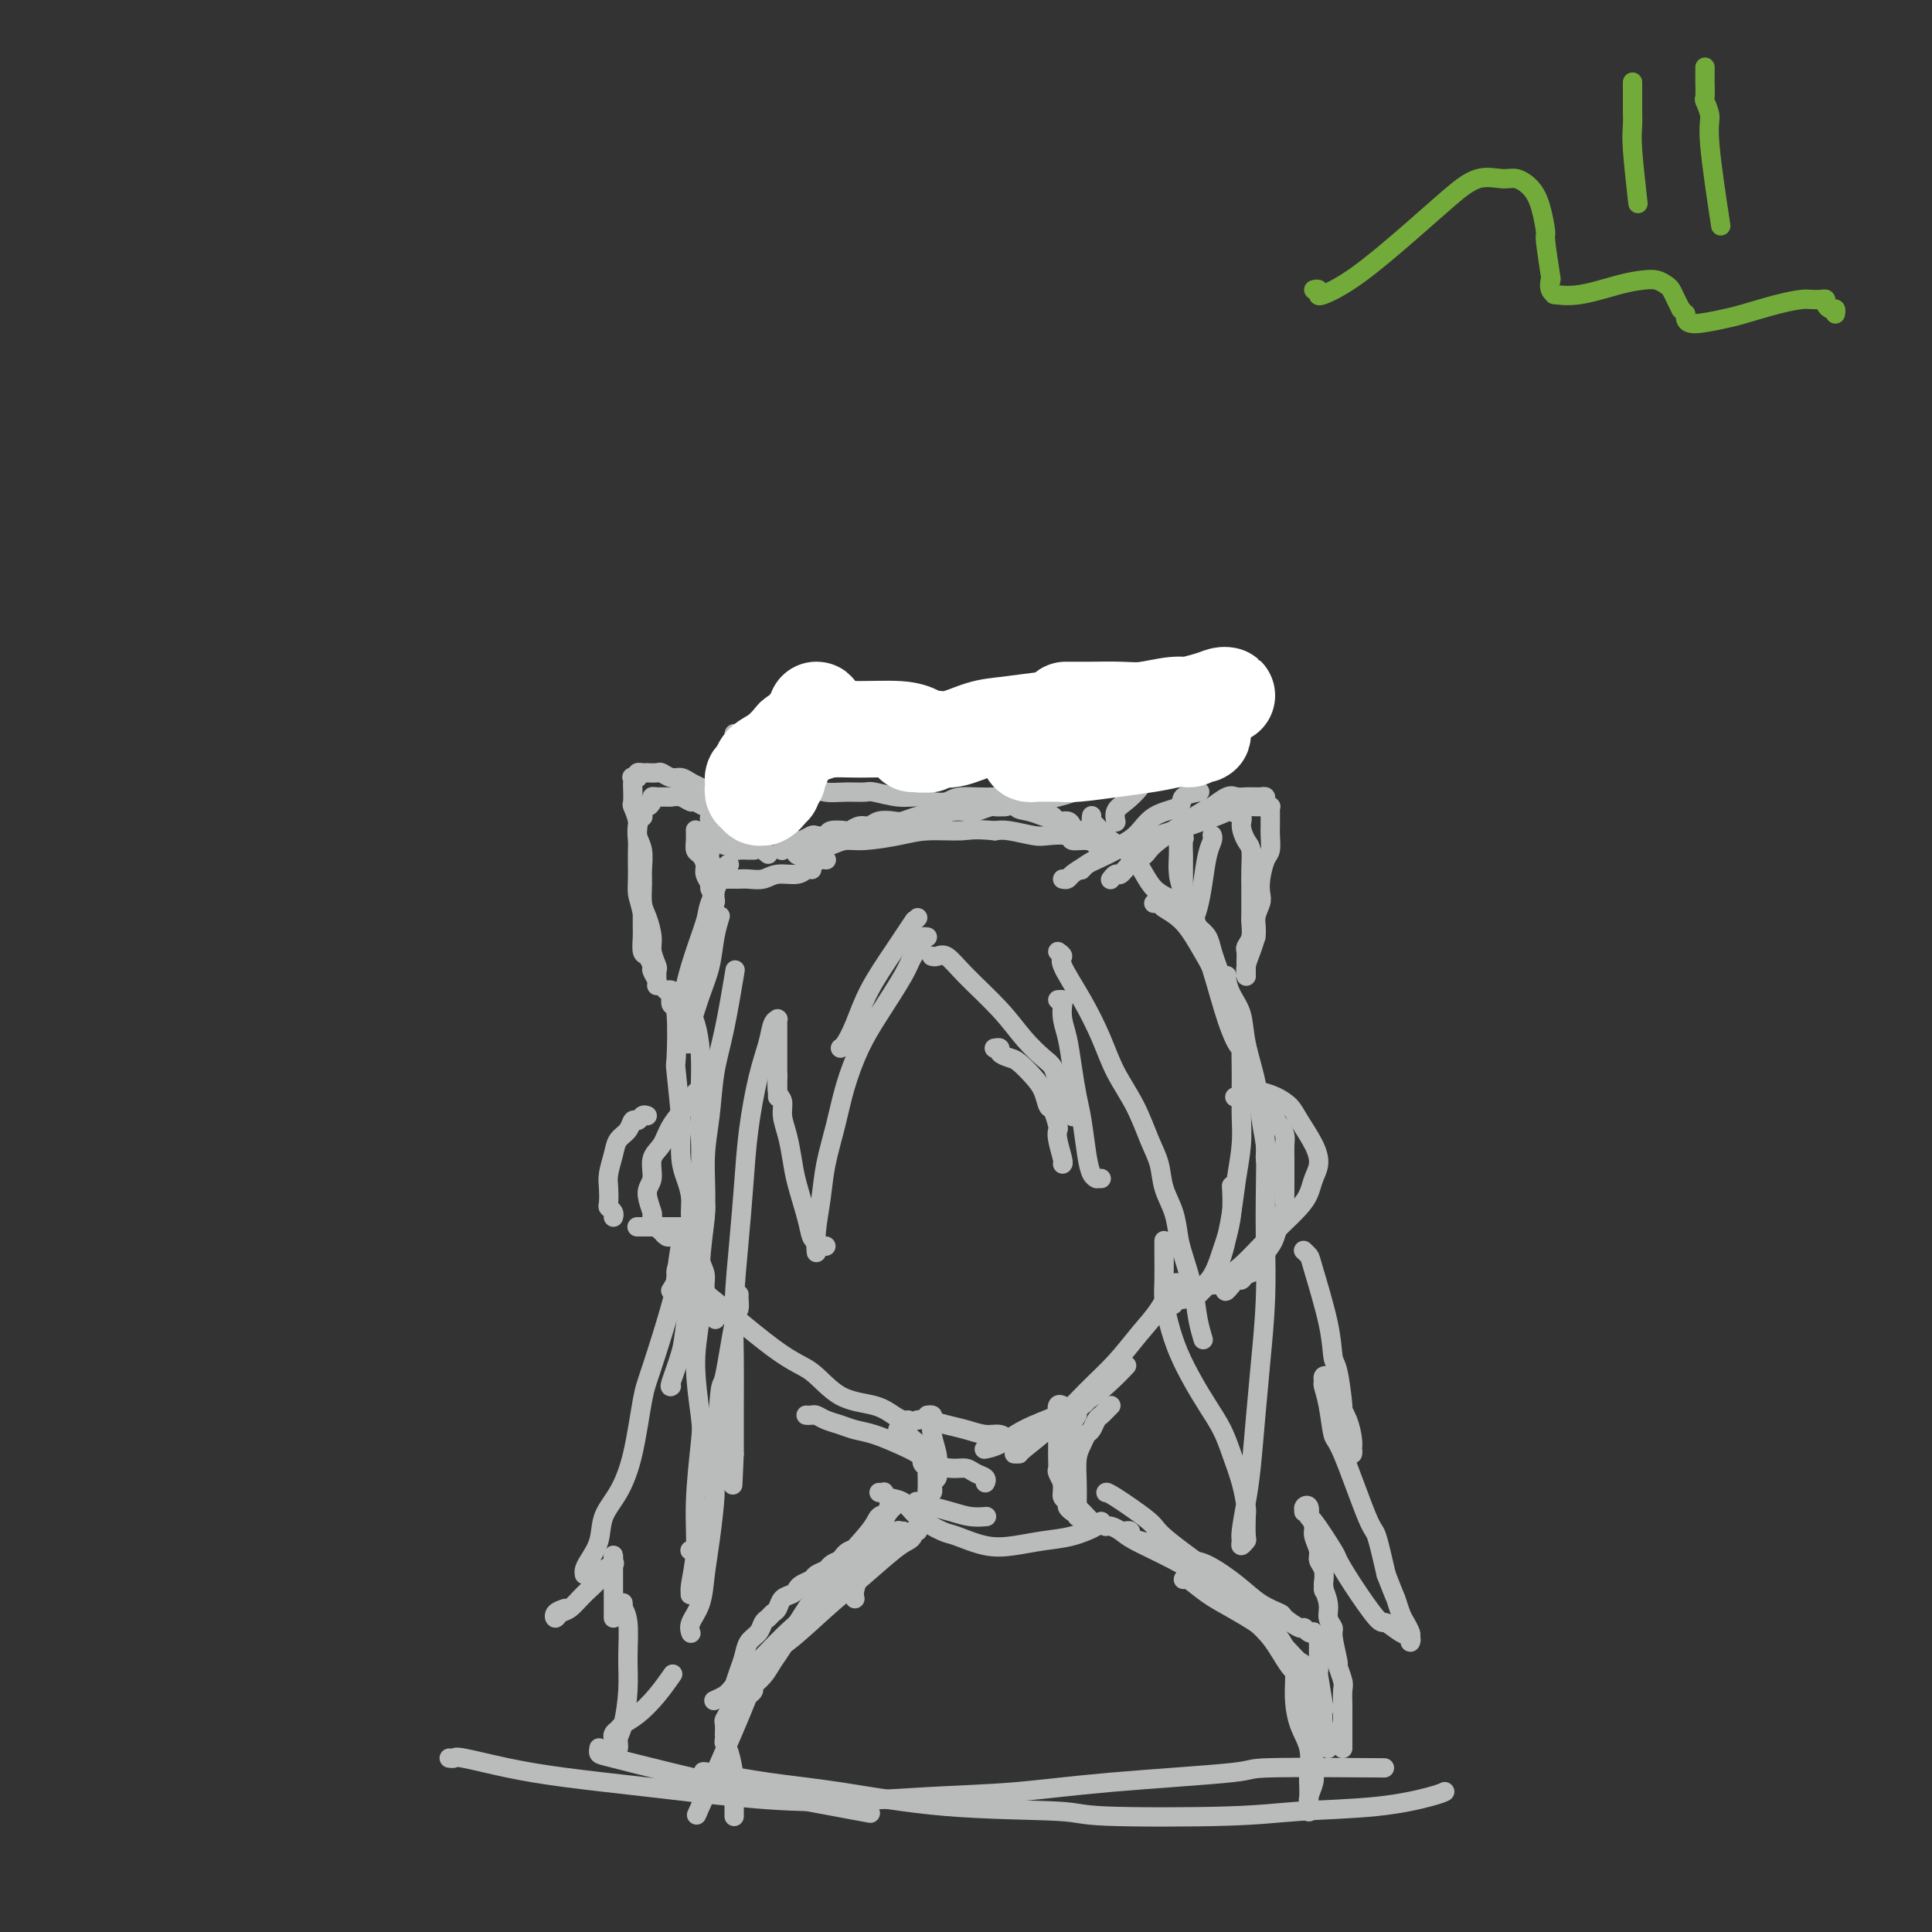 <svg viewBox='0 0 400 400' version='1.1' xmlns='http://www.w3.org/2000/svg' xmlns:xlink='http://www.w3.org/1999/xlink'><rect x="0" y="0" width="400" height="400" fill="#333333" stroke="none"/><g fill='none' stroke='#BABBBB' stroke-width='4' stroke-linecap='round' stroke-linejoin='round'><path d='M142,207c0.445,-0.171 0.890,-0.341 1,0c0.110,0.341 -0.114,1.194 0,2c0.114,0.806 0.568,1.567 1,3c0.432,1.433 0.844,3.539 1,6c0.156,2.461 0.056,5.275 0,8c-0.056,2.725 -0.068,5.359 0,8c0.068,2.641 0.215,5.290 0,8c-0.215,2.710 -0.793,5.483 -1,8c-0.207,2.517 -0.042,4.779 0,7c0.042,2.221 -0.040,4.399 0,7c0.040,2.601 0.203,5.623 0,7c-0.203,1.377 -0.772,1.108 -1,1c-0.228,-0.108 -0.114,-0.054 0,0'/><path d='M143,267c0.173,0.333 0.346,0.667 0,0c-0.346,-0.667 -1.212,-2.334 2,0c3.212,2.334 10.502,8.671 15,12c4.498,3.329 6.203,3.652 8,5c1.797,1.348 3.687,3.720 6,5c2.313,1.280 5.051,1.467 7,2c1.949,0.533 3.110,1.411 4,2c0.890,0.589 1.509,0.889 2,1c0.491,0.111 0.855,0.032 1,0c0.145,-0.032 0.073,-0.016 0,0'/><path d='M138,205c-0.111,0.013 -0.222,0.027 0,0c0.222,-0.027 0.778,-0.093 1,0c0.222,0.093 0.111,0.345 0,1c-0.111,0.655 -0.222,1.714 0,2c0.222,0.286 0.778,-0.201 1,2c0.222,2.201 0.111,7.089 0,9c-0.111,1.911 -0.223,0.846 0,3c0.223,2.154 0.782,7.528 1,10c0.218,2.472 0.096,2.044 0,3c-0.096,0.956 -0.166,3.296 0,5c0.166,1.704 0.569,2.771 1,4c0.431,1.229 0.890,2.622 1,4c0.110,1.378 -0.129,2.743 0,4c0.129,1.257 0.627,2.406 1,4c0.373,1.594 0.621,3.634 1,5c0.379,1.366 0.890,2.058 1,3c0.110,0.942 -0.181,2.133 0,3c0.181,0.867 0.833,1.409 1,2c0.167,0.591 -0.151,1.231 0,2c0.151,0.769 0.771,1.669 1,2c0.229,0.331 0.065,0.095 0,0c-0.065,-0.095 -0.033,-0.047 0,0'/><path d='M167,293c-0.094,-0.006 -0.188,-0.013 0,0c0.188,0.013 0.657,0.045 1,0c0.343,-0.045 0.558,-0.168 1,0c0.442,0.168 1.111,0.625 2,1c0.889,0.375 1.999,0.667 3,1c1.001,0.333 1.894,0.709 3,1c1.106,0.291 2.424,0.499 4,1c1.576,0.501 3.409,1.296 5,2c1.591,0.704 2.940,1.316 4,2c1.060,0.684 1.833,1.440 3,2c1.167,0.560 2.729,0.924 4,1c1.271,0.076 2.249,-0.137 3,0c0.751,0.137 1.273,0.624 2,1c0.727,0.376 1.657,0.640 2,1c0.343,0.360 0.098,0.817 0,1c-0.098,0.183 -0.049,0.091 0,0'/><path d='M190,294c0.035,-0.007 0.070,-0.013 0,0c-0.070,0.013 -0.245,0.046 0,0c0.245,-0.046 0.909,-0.171 2,0c1.091,0.171 2.610,0.638 4,1c1.390,0.362 2.652,0.619 4,1c1.348,0.381 2.782,0.887 4,1c1.218,0.113 2.222,-0.166 3,0c0.778,0.166 1.332,0.776 2,1c0.668,0.224 1.449,0.060 2,0c0.551,-0.060 0.872,-0.017 1,0c0.128,0.017 0.064,0.009 0,0'/><path d='M204,300c0.063,-0.011 0.126,-0.022 0,0c-0.126,0.022 -0.440,0.079 0,0c0.440,-0.079 1.632,-0.292 3,-1c1.368,-0.708 2.910,-1.910 5,-3c2.090,-1.090 4.729,-2.068 7,-3c2.271,-0.932 4.176,-1.817 6,-3c1.824,-1.183 3.568,-2.665 5,-4c1.432,-1.335 2.552,-2.524 3,-3c0.448,-0.476 0.224,-0.238 0,0'/><path d='M210,301c0.445,0.008 0.890,0.017 1,0c0.110,-0.017 -0.117,-0.058 1,-1c1.117,-0.942 3.576,-2.784 6,-5c2.424,-2.216 4.814,-4.805 7,-7c2.186,-2.195 4.169,-3.996 6,-6c1.831,-2.004 3.510,-4.211 5,-6c1.490,-1.789 2.791,-3.160 4,-5c1.209,-1.840 2.325,-4.149 3,-5c0.675,-0.851 0.907,-0.243 1,0c0.093,0.243 0.046,0.122 0,0'/><path d='M243,270c0.024,-0.032 0.047,-0.064 0,0c-0.047,0.064 -0.165,0.226 0,0c0.165,-0.226 0.614,-0.838 1,-1c0.386,-0.162 0.709,0.126 1,0c0.291,-0.126 0.550,-0.664 1,-1c0.450,-0.336 1.091,-0.468 2,-1c0.909,-0.532 2.086,-1.464 3,-3c0.914,-1.536 1.565,-3.677 2,-5c0.435,-1.323 0.653,-1.829 1,-3c0.347,-1.171 0.824,-3.008 1,-5c0.176,-1.992 0.050,-4.141 0,-5c-0.050,-0.859 -0.025,-0.430 0,0'/><path d='M247,269c-0.019,0.016 -0.038,0.031 0,0c0.038,-0.031 0.132,-0.110 0,0c-0.132,0.110 -0.492,0.409 0,0c0.492,-0.409 1.834,-1.525 3,-3c1.166,-1.475 2.155,-3.310 3,-6c0.845,-2.690 1.547,-6.234 2,-9c0.453,-2.766 0.657,-4.753 1,-7c0.343,-2.247 0.824,-4.756 1,-7c0.176,-2.244 0.048,-4.225 0,-6c-0.048,-1.775 -0.017,-3.345 0,-5c0.017,-1.655 0.018,-3.397 0,-5c-0.018,-1.603 -0.056,-3.069 0,-4c0.056,-0.931 0.208,-1.328 0,-2c-0.208,-0.672 -0.774,-1.621 -1,-2c-0.226,-0.379 -0.113,-0.190 0,0'/><path d='M262,240c0.007,0.090 0.014,0.180 0,0c-0.014,-0.180 -0.049,-0.630 0,-1c0.049,-0.370 0.183,-0.661 0,-2c-0.183,-1.339 -0.682,-3.726 -1,-6c-0.318,-2.274 -0.453,-4.434 -1,-7c-0.547,-2.566 -1.506,-5.539 -2,-8c-0.494,-2.461 -0.525,-4.411 -1,-6c-0.475,-1.589 -1.395,-2.818 -2,-4c-0.605,-1.182 -0.894,-2.318 -1,-3c-0.106,-0.682 -0.030,-0.909 0,-1c0.030,-0.091 0.015,-0.045 0,0'/><path d='M134,231c-0.336,-0.126 -0.671,-0.253 -1,0c-0.329,0.253 -0.651,0.885 -1,1c-0.349,0.115 -0.724,-0.286 -1,0c-0.276,0.286 -0.452,1.258 -1,2c-0.548,0.742 -1.467,1.253 -2,2c-0.533,0.747 -0.680,1.730 -1,3c-0.320,1.270 -0.814,2.826 -1,4c-0.186,1.174 -0.064,1.964 0,3c0.064,1.036 0.070,2.316 0,3c-0.070,0.684 -0.215,0.771 0,1c0.215,0.229 0.789,0.600 1,1c0.211,0.400 0.060,0.829 0,1c-0.060,0.171 -0.030,0.086 0,0'/><path d='M132,254c-0.095,0.000 -0.190,0.000 0,0c0.190,-0.000 0.665,-0.000 1,0c0.335,0.000 0.528,0.000 1,0c0.472,-0.000 1.222,-0.000 2,0c0.778,0.000 1.585,0.000 2,0c0.415,-0.000 0.437,-0.001 1,0c0.563,0.001 1.667,0.004 2,0c0.333,-0.004 -0.106,-0.016 0,0c0.106,0.016 0.758,0.061 1,0c0.242,-0.061 0.076,-0.226 0,0c-0.076,0.226 -0.062,0.845 0,1c0.062,0.155 0.172,-0.154 0,0c-0.172,0.154 -0.624,0.769 -1,1c-0.376,0.231 -0.674,0.076 -1,0c-0.326,-0.076 -0.678,-0.075 -1,0c-0.322,0.075 -0.612,0.223 -1,0c-0.388,-0.223 -0.873,-0.816 -1,-1c-0.127,-0.184 0.105,0.043 0,0c-0.105,-0.043 -0.546,-0.355 -1,-1c-0.454,-0.645 -0.922,-1.622 -1,-2c-0.078,-0.378 0.234,-0.159 0,-1c-0.234,-0.841 -1.015,-2.744 -1,-4c0.015,-1.256 0.824,-1.864 1,-3c0.176,-1.136 -0.283,-2.799 0,-4c0.283,-1.201 1.307,-1.939 2,-3c0.693,-1.061 1.055,-2.446 2,-4c0.945,-1.554 2.472,-3.277 4,-5'/><path d='M143,228c1.622,-3.178 1.178,-1.622 1,-1c-0.178,0.622 -0.089,0.311 0,0'/><path d='M261,227c-0.122,-0.004 -0.244,-0.008 0,0c0.244,0.008 0.854,0.030 1,0c0.146,-0.030 -0.172,-0.110 0,0c0.172,0.110 0.833,0.410 1,1c0.167,0.590 -0.162,1.471 0,2c0.162,0.529 0.814,0.707 1,1c0.186,0.293 -0.094,0.700 0,1c0.094,0.300 0.561,0.492 1,1c0.439,0.508 0.850,1.332 1,2c0.150,0.668 0.040,1.181 0,2c-0.040,0.819 -0.010,1.944 0,3c0.010,1.056 -0.000,2.043 0,3c0.000,0.957 0.011,1.884 0,3c-0.011,1.116 -0.043,2.419 0,3c0.043,0.581 0.162,0.438 0,1c-0.162,0.562 -0.606,1.828 -1,3c-0.394,1.172 -0.739,2.250 -1,3c-0.261,0.750 -0.437,1.172 -1,2c-0.563,0.828 -1.513,2.064 -2,3c-0.487,0.936 -0.512,1.574 -1,2c-0.488,0.426 -1.440,0.640 -2,1c-0.560,0.360 -0.728,0.866 -1,1c-0.272,0.134 -0.649,-0.105 -1,0c-0.351,0.105 -0.675,0.552 -1,1'/><path d='M255,266c-1.945,2.630 -1.309,0.705 -1,0c0.309,-0.705 0.289,-0.189 0,0c-0.289,0.189 -0.848,0.050 -1,0c-0.152,-0.050 0.102,-0.013 0,0c-0.102,0.013 -0.559,0.002 -1,0c-0.441,-0.002 -0.867,0.005 -1,0c-0.133,-0.005 0.025,-0.024 0,0c-0.025,0.024 -0.234,0.089 0,0c0.234,-0.089 0.909,-0.334 2,-1c1.091,-0.666 2.597,-1.753 4,-3c1.403,-1.247 2.704,-2.655 4,-4c1.296,-1.345 2.586,-2.628 4,-4c1.414,-1.372 2.952,-2.834 4,-4c1.048,-1.166 1.605,-2.038 2,-3c0.395,-0.962 0.626,-2.015 1,-3c0.374,-0.985 0.890,-1.903 1,-3c0.110,-1.097 -0.187,-2.374 -1,-4c-0.813,-1.626 -2.142,-3.599 -3,-5c-0.858,-1.401 -1.246,-2.228 -2,-3c-0.754,-0.772 -1.873,-1.489 -3,-2c-1.127,-0.511 -2.261,-0.817 -3,-1c-0.739,-0.183 -1.084,-0.241 -2,0c-0.916,0.241 -2.405,0.783 -3,1c-0.595,0.217 -0.298,0.108 0,0'/><path d='M192,293c0.415,-0.051 0.829,-0.103 1,0c0.171,0.103 0.098,0.360 0,1c-0.098,0.640 -0.221,1.663 0,3c0.221,1.337 0.788,2.989 1,4c0.212,1.011 0.071,1.380 0,2c-0.071,0.620 -0.072,1.491 0,2c0.072,0.509 0.215,0.657 0,1c-0.215,0.343 -0.789,0.880 -1,1c-0.211,0.120 -0.060,-0.178 0,0c0.060,0.178 0.030,0.832 0,1c-0.030,0.168 -0.060,-0.151 0,0c0.060,0.151 0.208,0.771 0,1c-0.208,0.229 -0.774,0.065 -1,0c-0.226,-0.065 -0.113,-0.033 0,0'/><path d='M186,296c0.033,0.002 0.065,0.005 0,0c-0.065,-0.005 -0.228,-0.016 0,0c0.228,0.016 0.849,0.060 1,0c0.151,-0.060 -0.166,-0.223 0,0c0.166,0.223 0.814,0.833 1,1c0.186,0.167 -0.090,-0.110 0,0c0.090,0.110 0.546,0.608 1,1c0.454,0.392 0.907,0.679 1,1c0.093,0.321 -0.172,0.678 0,1c0.172,0.322 0.782,0.611 1,1c0.218,0.389 0.044,0.878 0,1c-0.044,0.122 0.041,-0.122 0,0c-0.041,0.122 -0.207,0.610 0,1c0.207,0.390 0.788,0.682 1,1c0.212,0.318 0.057,0.661 0,1c-0.057,0.339 -0.014,0.673 0,1c0.014,0.327 0.000,0.647 0,1c-0.000,0.353 0.014,0.739 0,1c-0.014,0.261 -0.055,0.398 0,1c0.055,0.602 0.207,1.668 0,2c-0.207,0.332 -0.774,-0.069 -1,0c-0.226,0.069 -0.113,0.607 0,1c0.113,0.393 0.226,0.641 0,1c-0.226,0.359 -0.792,0.827 -1,1c-0.208,0.173 -0.060,0.049 0,0c0.060,-0.049 0.030,-0.025 0,0'/><path d='M230,291c-0.416,0.416 -0.832,0.831 -1,1c-0.168,0.169 -0.086,0.091 0,0c0.086,-0.091 0.178,-0.194 0,0c-0.178,0.194 -0.625,0.684 -1,1c-0.375,0.316 -0.679,0.456 -1,1c-0.321,0.544 -0.660,1.492 -1,2c-0.340,0.508 -0.679,0.576 -1,1c-0.321,0.424 -0.622,1.202 -1,2c-0.378,0.798 -0.833,1.615 -1,3c-0.167,1.385 -0.045,3.338 0,5c0.045,1.662 0.012,3.033 0,4c-0.012,0.967 -0.003,1.530 0,2c0.003,0.470 0.001,0.849 0,1c-0.001,0.151 -0.000,0.076 0,0'/><path d='M225,289c0.006,0.024 0.012,0.048 0,0c-0.012,-0.048 -0.040,-0.168 0,0c0.040,0.168 0.150,0.624 0,1c-0.150,0.376 -0.561,0.672 -1,1c-0.439,0.328 -0.906,0.688 -1,1c-0.094,0.312 0.186,0.577 0,1c-0.186,0.423 -0.838,1.003 -1,2c-0.162,0.997 0.167,2.410 0,3c-0.167,0.590 -0.830,0.357 -1,1c-0.170,0.643 0.155,2.161 0,3c-0.155,0.839 -0.789,0.998 -1,2c-0.211,1.002 -0.000,2.847 0,4c0.000,1.153 -0.210,1.616 0,2c0.210,0.384 0.840,0.691 1,1c0.160,0.309 -0.149,0.622 0,1c0.149,0.378 0.757,0.822 1,1c0.243,0.178 0.122,0.089 0,0'/><path d='M220,291c0.113,0.056 0.226,0.112 0,0c-0.226,-0.112 -0.793,-0.392 -1,0c-0.207,0.392 -0.056,1.456 0,2c0.056,0.544 0.015,0.568 0,1c-0.015,0.432 -0.004,1.272 0,2c0.004,0.728 -0.000,1.346 0,2c0.000,0.654 0.004,1.346 0,2c-0.004,0.654 -0.016,1.271 0,2c0.016,0.729 0.061,1.571 0,2c-0.061,0.429 -0.228,0.447 0,1c0.228,0.553 0.852,1.643 1,2c0.148,0.357 -0.178,-0.017 0,0c0.178,0.017 0.860,0.425 1,1c0.140,0.575 -0.264,1.317 0,2c0.264,0.683 1.194,1.307 2,2c0.806,0.693 1.486,1.456 2,2c0.514,0.544 0.861,0.870 1,1c0.139,0.130 0.069,0.065 0,0'/><path d='M190,311c-0.222,-0.119 -0.443,-0.238 0,0c0.443,0.238 1.552,0.834 2,1c0.448,0.166 0.236,-0.099 1,0c0.764,0.099 2.504,0.563 4,1c1.496,0.437 2.749,0.849 4,1c1.251,0.151 2.500,0.043 3,0c0.500,-0.043 0.250,-0.022 0,0'/><path d='M182,309c0.432,0.027 0.865,0.054 1,0c0.135,-0.054 -0.027,-0.190 0,0c0.027,0.190 0.245,0.704 1,1c0.755,0.296 2.048,0.374 3,1c0.952,0.626 1.561,1.801 3,3c1.439,1.199 3.706,2.423 5,3c1.294,0.577 1.615,0.506 3,1c1.385,0.494 3.835,1.551 6,2c2.165,0.449 4.044,0.288 6,0c1.956,-0.288 3.988,-0.704 6,-1c2.012,-0.296 4.003,-0.471 6,-1c1.997,-0.529 3.999,-1.412 5,-2c1.001,-0.588 1.000,-0.882 1,-1c-0.000,-0.118 -0.000,-0.059 0,0'/><path d='M185,312c-0.320,0.248 -0.639,0.496 -1,1c-0.361,0.504 -0.762,1.263 -1,2c-0.238,0.737 -0.312,1.452 -1,3c-0.688,1.548 -1.988,3.930 -3,6c-1.012,2.070 -1.734,3.826 -2,5c-0.266,1.174 -0.076,1.764 0,2c0.076,0.236 0.038,0.118 0,0'/><path d='M181,321c0.081,-0.107 0.162,-0.214 0,0c-0.162,0.214 -0.565,0.748 -1,1c-0.435,0.252 -0.900,0.222 -2,1c-1.100,0.778 -2.835,2.363 -4,4c-1.165,1.637 -1.762,3.325 -2,4c-0.238,0.675 -0.119,0.338 0,0'/><path d='M176,321c0.152,-0.061 0.303,-0.121 0,0c-0.303,0.121 -1.061,0.424 -2,2c-0.939,1.576 -2.061,4.424 -3,6c-0.939,1.576 -1.697,1.879 -2,2c-0.303,0.121 -0.152,0.061 0,0'/><path d='M184,321c0.075,0.055 0.150,0.110 0,0c-0.150,-0.110 -0.526,-0.384 -1,0c-0.474,0.384 -1.045,1.427 -3,3c-1.955,1.573 -5.294,3.675 -7,5c-1.706,1.325 -1.777,1.872 -3,3c-1.223,1.128 -3.596,2.839 -6,5c-2.404,2.161 -4.840,4.774 -6,6c-1.160,1.226 -1.046,1.065 -1,1c0.046,-0.065 0.023,-0.032 0,0'/><path d='M190,317c-0.441,-0.089 -0.882,-0.177 -1,0c-0.118,0.177 0.086,0.620 0,1c-0.086,0.380 -0.461,0.696 -1,1c-0.539,0.304 -1.241,0.596 -3,2c-1.759,1.404 -4.576,3.920 -7,6c-2.424,2.080 -4.455,3.723 -7,6c-2.545,2.277 -5.603,5.188 -8,7c-2.397,1.812 -4.131,2.524 -6,4c-1.869,1.476 -3.872,3.715 -5,5c-1.128,1.285 -1.381,1.615 -2,2c-0.619,0.385 -1.606,0.824 -2,1c-0.394,0.176 -0.197,0.088 0,0'/><path d='M184,312c0.212,0.349 0.425,0.697 0,1c-0.425,0.303 -1.486,0.560 -2,1c-0.514,0.440 -0.480,1.061 -2,3c-1.520,1.939 -4.595,5.194 -7,8c-2.405,2.806 -4.141,5.161 -6,8c-1.859,2.839 -3.842,6.161 -5,8c-1.158,1.839 -1.491,2.195 -2,3c-0.509,0.805 -1.194,2.058 -2,3c-0.806,0.942 -1.731,1.572 -2,2c-0.269,0.428 0.120,0.654 0,1c-0.120,0.346 -0.749,0.813 -1,1c-0.251,0.187 -0.126,0.093 0,0'/><path d='M159,342c0.070,0.527 0.140,1.055 0,1c-0.140,-0.055 -0.491,-0.691 -1,0c-0.509,0.691 -1.178,2.711 -2,5c-0.822,2.289 -1.798,4.847 -4,10c-2.202,5.153 -5.629,12.901 -7,16c-1.371,3.099 -0.685,1.550 0,0'/><path d='M229,309c-0.021,0.025 -0.042,0.049 0,0c0.042,-0.049 0.148,-0.173 2,1c1.852,1.173 5.449,3.642 7,5c1.551,1.358 1.056,1.607 4,4c2.944,2.393 9.329,6.932 12,9c2.671,2.068 1.630,1.665 2,2c0.370,0.335 2.151,1.409 3,2c0.849,0.591 0.767,0.697 1,1c0.233,0.303 0.781,0.801 1,1c0.219,0.199 0.110,0.100 0,0'/><path d='M229,316c-0.065,0.020 -0.129,0.040 0,0c0.129,-0.040 0.452,-0.140 1,0c0.548,0.140 1.322,0.520 2,1c0.678,0.480 1.262,1.061 3,2c1.738,0.939 4.630,2.236 8,4c3.370,1.764 7.216,3.995 10,6c2.784,2.005 4.505,3.784 6,5c1.495,1.216 2.765,1.871 4,3c1.235,1.129 2.436,2.734 3,4c0.564,1.266 0.491,2.195 1,3c0.509,0.805 1.598,1.486 2,2c0.402,0.514 0.115,0.861 0,1c-0.115,0.139 -0.057,0.069 0,0'/><path d='M243,322c-0.006,0.019 -0.012,0.037 0,0c0.012,-0.037 0.043,-0.130 0,0c-0.043,0.130 -0.161,0.482 1,1c1.161,0.518 3.600,1.202 6,3c2.400,1.798 4.761,4.711 7,7c2.239,2.289 4.355,3.954 6,6c1.645,2.046 2.819,4.471 4,6c1.181,1.529 2.369,2.161 3,3c0.631,0.839 0.705,1.885 1,3c0.295,1.115 0.810,2.300 1,3c0.190,0.700 0.054,0.914 0,1c-0.054,0.086 -0.027,0.043 0,0'/><path d='M233,317c-0.124,0.023 -0.248,0.047 0,0c0.248,-0.047 0.869,-0.164 1,0c0.131,0.164 -0.230,0.608 0,1c0.230,0.392 1.049,0.733 2,1c0.951,0.267 2.035,0.461 3,1c0.965,0.539 1.811,1.422 3,2c1.189,0.578 2.722,0.852 4,1c1.278,0.148 2.301,0.171 4,1c1.699,0.829 4.073,2.465 6,4c1.927,1.535 3.405,2.971 5,4c1.595,1.029 3.306,1.653 4,2c0.694,0.347 0.372,0.419 1,1c0.628,0.581 2.206,1.671 3,2c0.794,0.329 0.805,-0.104 1,0c0.195,0.104 0.574,0.746 1,1c0.426,0.254 0.899,0.120 1,0c0.101,-0.120 -0.169,-0.226 0,0c0.169,0.226 0.777,0.782 1,1c0.223,0.218 0.060,0.096 0,0c-0.060,-0.096 -0.016,-0.167 0,0c0.016,0.167 0.004,0.572 0,1c-0.004,0.428 -0.001,0.877 0,1c0.001,0.123 0.000,-0.082 0,0c-0.000,0.082 -0.000,0.452 0,1c0.000,0.548 0.000,1.274 0,2'/><path d='M273,344c0.150,1.085 0.026,0.796 0,1c-0.026,0.204 0.044,0.900 0,1c-0.044,0.100 -0.204,-0.397 0,1c0.204,1.397 0.773,4.689 1,6c0.227,1.311 0.113,0.642 0,1c-0.113,0.358 -0.227,1.742 0,3c0.227,1.258 0.793,2.389 1,3c0.207,0.611 0.056,0.703 0,1c-0.056,0.297 -0.016,0.799 0,1c0.016,0.201 0.008,0.100 0,0'/><path d='M266,342c-0.122,-0.091 -0.243,-0.182 0,0c0.243,0.182 0.852,0.638 1,1c0.148,0.362 -0.163,0.630 0,1c0.163,0.370 0.800,0.844 1,2c0.200,1.156 -0.037,2.995 0,5c0.037,2.005 0.350,4.175 1,6c0.650,1.825 1.638,3.306 2,5c0.362,1.694 0.097,3.602 0,5c-0.097,1.398 -0.026,2.287 0,3c0.026,0.713 0.007,1.249 0,2c-0.007,0.751 -0.002,1.718 0,2c0.002,0.282 0.000,-0.120 0,0c-0.000,0.120 0.000,0.762 0,1c-0.000,0.238 -0.001,0.073 0,0c0.001,-0.073 0.004,-0.053 0,0c-0.004,0.053 -0.015,0.140 0,0c0.015,-0.140 0.057,-0.508 0,-1c-0.057,-0.492 -0.211,-1.107 0,-2c0.211,-0.893 0.789,-2.063 1,-3c0.211,-0.937 0.057,-1.640 0,-3c-0.057,-1.360 -0.015,-3.375 0,-5c0.015,-1.625 0.004,-2.858 0,-4c-0.004,-1.142 -0.001,-2.193 0,-3c0.001,-0.807 0.000,-1.371 0,-2c-0.000,-0.629 -0.000,-1.323 0,-2c0.000,-0.677 0.000,-1.339 0,-2'/><path d='M272,348c-0.021,-4.138 -0.574,-1.482 -1,-1c-0.426,0.482 -0.724,-1.211 -1,-2c-0.276,-0.789 -0.530,-0.676 -1,-1c-0.470,-0.324 -1.157,-1.086 -2,-2c-0.843,-0.914 -1.844,-1.979 -3,-3c-1.156,-1.021 -2.467,-1.997 -4,-3c-1.533,-1.003 -3.286,-2.034 -5,-3c-1.714,-0.966 -3.387,-1.867 -5,-3c-1.613,-1.133 -3.165,-2.497 -4,-3c-0.835,-0.503 -0.953,-0.144 -1,0c-0.047,0.144 -0.024,0.072 0,0'/><path d='M187,317c-0.450,0.034 -0.901,0.068 -1,0c-0.099,-0.068 0.153,-0.240 0,0c-0.153,0.240 -0.711,0.890 -1,1c-0.289,0.110 -0.307,-0.321 -1,0c-0.693,0.321 -2.059,1.396 -3,2c-0.941,0.604 -1.455,0.739 -2,1c-0.545,0.261 -1.120,0.647 -2,1c-0.880,0.353 -2.066,0.672 -3,1c-0.934,0.328 -1.616,0.665 -2,1c-0.384,0.335 -0.470,0.667 -1,1c-0.530,0.333 -1.503,0.667 -2,1c-0.497,0.333 -0.518,0.666 -1,1c-0.482,0.334 -1.424,0.671 -2,1c-0.576,0.329 -0.784,0.651 -1,1c-0.216,0.349 -0.439,0.724 -1,1c-0.561,0.276 -1.460,0.454 -2,1c-0.540,0.546 -0.721,1.459 -1,2c-0.279,0.541 -0.656,0.710 -1,1c-0.344,0.290 -0.655,0.699 -1,1c-0.345,0.301 -0.722,0.492 -1,1c-0.278,0.508 -0.456,1.332 -1,2c-0.544,0.668 -1.455,1.179 -2,2c-0.545,0.821 -0.724,1.952 -1,3c-0.276,1.048 -0.650,2.014 -1,3c-0.350,0.986 -0.675,1.993 -1,3'/><path d='M152,349c-1.790,3.373 -1.264,2.807 -1,3c0.264,0.193 0.267,1.147 0,2c-0.267,0.853 -0.803,1.605 -1,2c-0.197,0.395 -0.053,0.435 0,1c0.053,0.565 0.017,1.657 0,2c-0.017,0.343 -0.015,-0.063 0,0c0.015,0.063 0.042,0.593 0,1c-0.042,0.407 -0.155,0.689 0,1c0.155,0.311 0.577,0.650 1,2c0.423,1.350 0.845,3.709 1,5c0.155,1.291 0.041,1.512 0,2c-0.041,0.488 -0.011,1.241 0,2c0.011,0.759 0.003,1.524 0,2c-0.003,0.476 -0.001,0.664 0,1c0.001,0.336 0.000,0.821 0,1c-0.000,0.179 -0.000,0.051 0,0c0.000,-0.051 0.000,-0.026 0,0'/><path d='M124,362c0.021,-0.101 0.041,-0.202 0,0c-0.041,0.202 -0.144,0.706 0,1c0.144,0.294 0.536,0.377 3,1c2.464,0.623 7.001,1.786 12,3c4.999,1.214 10.461,2.481 18,4c7.539,1.519 17.154,3.291 21,4c3.846,0.709 1.923,0.354 0,0'/><path d='M93,364c0.400,0.048 0.801,0.096 1,0c0.199,-0.096 0.197,-0.335 2,0c1.803,0.335 5.412,1.243 9,2c3.588,0.757 7.155,1.362 12,2c4.845,0.638 10.970,1.307 17,2c6.030,0.693 11.967,1.409 18,2c6.033,0.591 12.163,1.056 19,1c6.837,-0.056 14.383,-0.632 21,-1c6.617,-0.368 12.306,-0.530 18,-1c5.694,-0.470 11.393,-1.250 20,-2c8.607,-0.750 20.121,-1.469 25,-2c4.879,-0.531 3.121,-0.874 8,-1c4.879,-0.126 16.394,-0.036 21,0c4.606,0.036 2.303,0.018 0,0'/><path d='M146,367c0.164,0.051 0.328,0.101 0,0c-0.328,-0.101 -1.149,-0.354 1,0c2.149,0.354 7.266,1.314 12,2c4.734,0.686 9.085,1.099 15,2c5.915,0.901 13.395,2.291 22,3c8.605,0.709 18.334,0.738 23,1c4.666,0.262 4.268,0.757 10,1c5.732,0.243 17.592,0.233 25,0c7.408,-0.233 10.363,-0.690 15,-1c4.637,-0.310 10.954,-0.475 16,-1c5.046,-0.525 8.820,-1.411 11,-2c2.180,-0.589 2.766,-0.883 3,-1c0.234,-0.117 0.117,-0.059 0,0'/><path d='M190,190c-0.400,0.388 -0.799,0.776 -1,1c-0.201,0.224 -0.203,0.285 0,0c0.203,-0.285 0.612,-0.917 0,0c-0.612,0.917 -2.245,3.384 -4,6c-1.755,2.616 -3.633,5.380 -5,8c-1.367,2.620 -2.222,5.094 -3,7c-0.778,1.906 -1.479,3.244 -2,4c-0.521,0.756 -0.863,0.930 -1,1c-0.137,0.070 -0.068,0.035 0,0'/><path d='M192,194c-0.476,-0.040 -0.952,-0.081 -1,0c-0.048,0.081 0.332,0.283 0,1c-0.332,0.717 -1.377,1.949 -2,3c-0.623,1.051 -0.824,1.919 -2,4c-1.176,2.081 -3.327,5.373 -5,8c-1.673,2.627 -2.868,4.587 -4,7c-1.132,2.413 -2.202,5.278 -3,8c-0.798,2.722 -1.324,5.301 -2,8c-0.676,2.699 -1.502,5.519 -2,8c-0.498,2.481 -0.670,4.624 -1,7c-0.330,2.376 -0.820,4.986 -1,7c-0.180,2.014 -0.052,3.433 0,4c0.052,0.567 0.026,0.284 0,0'/><path d='M171,258c-0.446,-0.027 -0.892,-0.055 -1,0c-0.108,0.055 0.122,0.192 0,0c-0.122,-0.192 -0.596,-0.714 -1,-1c-0.404,-0.286 -0.738,-0.337 -1,-1c-0.262,-0.663 -0.453,-1.938 -1,-4c-0.547,-2.062 -1.452,-4.913 -2,-7c-0.548,-2.087 -0.739,-3.411 -1,-5c-0.261,-1.589 -0.592,-3.442 -1,-5c-0.408,-1.558 -0.894,-2.821 -1,-4c-0.106,-1.179 0.167,-2.275 0,-3c-0.167,-0.725 -0.776,-1.080 -1,-2c-0.224,-0.920 -0.064,-2.406 0,-3c0.064,-0.594 0.032,-0.297 0,0'/><path d='M161,227c-0.000,0.125 -0.000,0.250 0,0c0.000,-0.250 0.000,-0.876 0,-1c-0.000,-0.124 -0.000,0.252 0,0c0.000,-0.252 0.000,-1.132 0,-2c-0.000,-0.868 -0.000,-1.724 0,-3c0.000,-1.276 0.000,-2.973 0,-4c-0.000,-1.027 -0.000,-1.385 0,-2c0.000,-0.615 0.001,-1.485 0,-2c-0.001,-0.515 -0.003,-0.673 0,-1c0.003,-0.327 0.013,-0.823 0,-1c-0.013,-0.177 -0.048,-0.033 0,0c0.048,0.033 0.178,-0.043 0,0c-0.178,0.043 -0.664,0.204 -1,1c-0.336,0.796 -0.524,2.226 -1,4c-0.476,1.774 -1.242,3.891 -2,7c-0.758,3.109 -1.510,7.209 -2,11c-0.490,3.791 -0.720,7.273 -1,11c-0.280,3.727 -0.611,7.699 -1,12c-0.389,4.301 -0.836,8.932 -1,13c-0.164,4.068 -0.044,7.575 0,11c0.044,3.425 0.012,6.768 0,10c-0.012,3.232 -0.003,6.352 0,8c0.003,1.648 0.002,1.824 0,2'/><path d='M152,301c-0.500,11.167 -0.250,5.583 0,0'/><path d='M153,268c-0.016,0.198 -0.031,0.397 0,1c0.031,0.603 0.110,1.612 0,2c-0.110,0.388 -0.407,0.157 -1,3c-0.593,2.843 -1.482,8.762 -2,11c-0.518,2.238 -0.664,0.795 -1,4c-0.336,3.205 -0.862,11.056 -1,15c-0.138,3.944 0.113,3.980 0,6c-0.113,2.020 -0.591,6.023 -1,9c-0.409,2.977 -0.751,4.928 -1,7c-0.249,2.072 -0.407,4.267 -1,6c-0.593,1.733 -1.621,3.005 -2,4c-0.379,0.995 -0.108,1.713 0,2c0.108,0.287 0.054,0.144 0,0'/><path d='M143,321c-0.121,-0.007 -0.243,-0.014 0,0c0.243,0.014 0.849,0.048 1,0c0.151,-0.048 -0.155,-0.177 0,0c0.155,0.177 0.771,0.662 1,1c0.229,0.338 0.072,0.529 0,1c-0.072,0.471 -0.058,1.222 0,2c0.058,0.778 0.159,1.582 0,2c-0.159,0.418 -0.580,0.449 -1,1c-0.420,0.551 -0.841,1.621 -1,2c-0.159,0.379 -0.058,0.069 0,0c0.058,-0.069 0.071,0.105 0,0c-0.071,-0.105 -0.228,-0.490 0,-2c0.228,-1.510 0.841,-4.147 1,-7c0.159,-2.853 -0.135,-5.922 0,-10c0.135,-4.078 0.701,-9.166 1,-12c0.299,-2.834 0.333,-3.413 0,-6c-0.333,-2.587 -1.031,-7.180 -1,-11c0.031,-3.820 0.793,-6.866 1,-10c0.207,-3.134 -0.140,-6.355 0,-10c0.140,-3.645 0.769,-7.712 1,-10c0.231,-2.288 0.066,-2.797 0,-3c-0.066,-0.203 -0.033,-0.102 0,0'/><path d='M139,287c-0.208,0.143 -0.416,0.287 0,-1c0.416,-1.287 1.455,-4.004 2,-6c0.545,-1.996 0.594,-3.272 1,-6c0.406,-2.728 1.169,-6.909 2,-11c0.831,-4.091 1.731,-8.092 2,-12c0.269,-3.908 -0.092,-7.721 0,-11c0.092,-3.279 0.638,-6.022 1,-9c0.362,-2.978 0.540,-6.190 1,-9c0.460,-2.810 1.201,-5.218 2,-9c0.799,-3.782 1.657,-8.938 2,-11c0.343,-2.062 0.172,-1.031 0,0'/><path d='M193,198c-0.072,-0.020 -0.144,-0.040 0,0c0.144,0.040 0.505,0.141 1,0c0.495,-0.141 1.123,-0.525 2,0c0.877,0.525 2.003,1.960 4,4c1.997,2.040 4.864,4.685 7,7c2.136,2.315 3.542,4.301 5,6c1.458,1.699 2.968,3.112 4,4c1.032,0.888 1.587,1.250 2,2c0.413,0.750 0.685,1.886 1,3c0.315,1.114 0.672,2.206 1,3c0.328,0.794 0.627,1.291 1,2c0.373,0.709 0.821,1.631 1,2c0.179,0.369 0.090,0.184 0,0'/><path d='M206,217c-0.127,0.023 -0.253,0.046 0,0c0.253,-0.046 0.886,-0.161 1,0c0.114,0.161 -0.292,0.598 0,1c0.292,0.402 1.283,0.770 2,1c0.717,0.230 1.162,0.322 2,1c0.838,0.678 2.071,1.944 3,3c0.929,1.056 1.556,1.904 2,3c0.444,1.096 0.706,2.441 1,3c0.294,0.559 0.618,0.332 1,1c0.382,0.668 0.820,2.232 1,3c0.180,0.768 0.101,0.742 0,1c-0.101,0.258 -0.223,0.801 0,2c0.223,1.199 0.791,3.054 1,4c0.209,0.946 0.060,0.985 0,1c-0.060,0.015 -0.030,0.008 0,0'/><path d='M228,244c-0.416,0.003 -0.832,0.006 -1,0c-0.168,-0.006 -0.086,-0.020 0,0c0.086,0.020 0.178,0.076 0,0c-0.178,-0.076 -0.625,-0.283 -1,-1c-0.375,-0.717 -0.678,-1.945 -1,-4c-0.322,-2.055 -0.664,-4.937 -1,-7c-0.336,-2.063 -0.665,-3.305 -1,-5c-0.335,-1.695 -0.677,-3.841 -1,-6c-0.323,-2.159 -0.626,-4.330 -1,-6c-0.374,-1.670 -0.818,-2.840 -1,-4c-0.182,-1.160 -0.100,-2.311 0,-3c0.100,-0.689 0.219,-0.916 0,-1c-0.219,-0.084 -0.777,-0.024 -1,0c-0.223,0.024 -0.112,0.012 0,0'/><path d='M219,197c0.516,0.356 1.032,0.711 1,1c-0.032,0.289 -0.613,0.511 0,2c0.613,1.489 2.419,4.246 4,7c1.581,2.754 2.938,5.505 4,8c1.062,2.495 1.827,4.732 3,7c1.173,2.268 2.752,4.566 4,7c1.248,2.434 2.166,5.005 3,7c0.834,1.995 1.584,3.416 2,5c0.416,1.584 0.496,3.332 1,5c0.504,1.668 1.430,3.257 2,5c0.570,1.743 0.783,3.641 1,5c0.217,1.359 0.437,2.179 1,4c0.563,1.821 1.471,4.643 2,7c0.529,2.357 0.681,4.250 1,6c0.319,1.750 0.805,3.357 1,4c0.195,0.643 0.097,0.321 0,0'/><path d='M241,257c-0.000,-0.125 -0.001,-0.250 0,0c0.001,0.250 0.003,0.876 0,1c-0.003,0.124 -0.010,-0.254 0,1c0.010,1.254 0.036,4.141 0,6c-0.036,1.859 -0.134,2.691 0,4c0.134,1.309 0.501,3.094 1,5c0.499,1.906 1.131,3.933 2,6c0.869,2.067 1.977,4.176 3,6c1.023,1.824 1.963,3.364 3,5c1.037,1.636 2.173,3.366 3,5c0.827,1.634 1.346,3.170 2,5c0.654,1.830 1.444,3.953 2,6c0.556,2.047 0.877,4.017 1,5c0.123,0.983 0.047,0.978 0,2c-0.047,1.022 -0.066,3.070 0,4c0.066,0.930 0.217,0.743 0,1c-0.217,0.257 -0.801,0.959 -1,1c-0.199,0.041 -0.012,-0.579 0,-1c0.012,-0.421 -0.152,-0.644 0,-2c0.152,-1.356 0.619,-3.845 1,-6c0.381,-2.155 0.677,-3.977 1,-7c0.323,-3.023 0.675,-7.249 1,-11c0.325,-3.751 0.624,-7.029 1,-11c0.376,-3.971 0.831,-8.637 1,-13c0.169,-4.363 0.054,-8.423 0,-12c-0.054,-3.577 -0.045,-6.670 0,-10c0.045,-3.330 0.128,-6.897 0,-10c-0.128,-3.103 -0.465,-5.744 -1,-8c-0.535,-2.256 -1.267,-4.128 -2,-6'/><path d='M259,223c-0.771,-8.235 -1.198,-5.823 -2,-6c-0.802,-0.177 -1.978,-2.944 -3,-6c-1.022,-3.056 -1.891,-6.400 -3,-10c-1.109,-3.600 -2.460,-7.457 -3,-9c-0.540,-1.543 -0.270,-0.771 0,0'/></g>
<g fill='none' stroke='#73AB3A' stroke-width='4' stroke-linecap='round' stroke-linejoin='round'><path d='M338,17c0.000,0.359 0.000,0.718 0,1c-0.000,0.282 -0.001,0.487 0,1c0.001,0.513 0.004,1.334 0,2c-0.004,0.666 -0.015,1.179 0,2c0.015,0.821 0.056,1.952 0,3c-0.056,1.048 -0.207,2.013 0,5c0.207,2.987 0.774,7.996 1,10c0.226,2.004 0.113,1.002 0,0'/><path d='M353,14c0.000,-0.085 0.000,-0.169 0,0c-0.000,0.169 -0.001,0.593 0,1c0.001,0.407 0.005,0.798 0,1c-0.005,0.202 -0.017,0.216 0,1c0.017,0.784 0.065,2.339 0,3c-0.065,0.661 -0.241,0.429 0,1c0.241,0.571 0.900,1.947 1,3c0.100,1.053 -0.358,1.784 0,6c0.358,4.216 1.531,11.919 2,15c0.469,3.081 0.235,1.541 0,0'/><path d='M272,60c0.423,-0.114 0.846,-0.227 1,0c0.154,0.227 0.041,0.795 0,1c-0.041,0.205 -0.008,0.047 0,0c0.008,-0.047 -0.009,0.016 0,0c0.009,-0.016 0.045,-0.110 0,0c-0.045,0.110 -0.169,0.424 1,0c1.169,-0.424 3.632,-1.588 7,-4c3.368,-2.412 7.639,-6.073 11,-9c3.361,-2.927 5.810,-5.119 8,-7c2.190,-1.881 4.120,-3.450 6,-4c1.880,-0.550 3.709,-0.080 5,0c1.291,0.080 2.044,-0.230 3,0c0.956,0.230 2.116,1.002 3,2c0.884,0.998 1.491,2.223 2,4c0.509,1.777 0.920,4.104 1,5c0.080,0.896 -0.170,0.359 0,2c0.170,1.641 0.760,5.458 1,7c0.240,1.542 0.129,0.807 0,1c-0.129,0.193 -0.275,1.313 0,2c0.275,0.687 0.972,0.941 1,1c0.028,0.059 -0.614,-0.076 0,0c0.614,0.076 2.483,0.363 5,0c2.517,-0.363 5.683,-1.377 8,-2c2.317,-0.623 3.787,-0.855 5,-1c1.213,-0.145 2.170,-0.205 3,0c0.830,0.205 1.532,0.673 2,1c0.468,0.327 0.703,0.511 1,1c0.297,0.489 0.656,1.283 1,2c0.344,0.717 0.672,1.359 1,2'/><path d='M348,64c1.009,1.114 1.032,0.899 1,1c-0.032,0.101 -0.120,0.518 0,1c0.120,0.482 0.448,1.029 2,1c1.552,-0.029 4.327,-0.635 6,-1c1.673,-0.365 2.245,-0.490 4,-1c1.755,-0.510 4.695,-1.405 7,-2c2.305,-0.595 3.976,-0.889 5,-1c1.024,-0.111 1.402,-0.040 2,0c0.598,0.040 1.418,0.048 2,0c0.582,-0.048 0.926,-0.153 1,0c0.074,0.153 -0.124,0.563 0,1c0.124,0.437 0.569,0.901 1,1c0.431,0.099 0.847,-0.166 1,0c0.153,0.166 0.044,0.762 0,1c-0.044,0.238 -0.022,0.119 0,0'/></g>
<g fill='none' stroke='#BABBBB' stroke-width='4' stroke-linecap='round' stroke-linejoin='round'><path d='M142,214c0.018,-0.022 0.036,-0.044 0,0c-0.036,0.044 -0.126,0.155 0,0c0.126,-0.155 0.468,-0.574 1,-2c0.532,-1.426 1.253,-3.857 2,-6c0.747,-2.143 1.520,-3.997 2,-6c0.480,-2.003 0.668,-4.155 1,-6c0.332,-1.845 0.809,-3.384 1,-4c0.191,-0.616 0.095,-0.308 0,0'/><path d='M143,216c0.086,-0.035 0.171,-0.069 0,0c-0.171,0.069 -0.599,0.243 -1,0c-0.401,-0.243 -0.776,-0.903 -1,-2c-0.224,-1.097 -0.299,-2.631 0,-5c0.299,-2.369 0.970,-5.573 2,-9c1.030,-3.427 2.420,-7.076 3,-9c0.580,-1.924 0.351,-2.124 1,-4c0.649,-1.876 2.175,-5.428 3,-7c0.825,-1.572 0.950,-1.163 1,-1c0.050,0.163 0.025,0.082 0,0'/><path d='M197,167c0.041,-0.022 0.081,-0.043 0,0c-0.081,0.043 -0.284,0.151 -1,0c-0.716,-0.151 -1.944,-0.562 -3,-1c-1.056,-0.438 -1.941,-0.902 -3,-1c-1.059,-0.098 -2.292,0.171 -4,0c-1.708,-0.171 -3.889,-0.781 -5,-1c-1.111,-0.219 -1.150,-0.047 -2,0c-0.850,0.047 -2.511,-0.032 -4,0c-1.489,0.032 -2.807,0.175 -4,0c-1.193,-0.175 -2.260,-0.667 -3,-1c-0.740,-0.333 -1.151,-0.506 -2,-1c-0.849,-0.494 -2.135,-1.308 -3,-2c-0.865,-0.692 -1.310,-1.263 -2,-2c-0.690,-0.737 -1.626,-1.639 -2,-2c-0.374,-0.361 -0.187,-0.180 0,0'/><path d='M152,152c0.024,-0.104 0.048,-0.208 0,0c-0.048,0.208 -0.168,0.729 0,1c0.168,0.271 0.625,0.293 1,1c0.375,0.707 0.667,2.101 1,3c0.333,0.899 0.705,1.304 1,2c0.295,0.696 0.513,1.681 1,3c0.487,1.319 1.245,2.970 2,4c0.755,1.030 1.509,1.439 2,2c0.491,0.561 0.719,1.274 1,2c0.281,0.726 0.614,1.465 1,2c0.386,0.535 0.825,0.867 1,1c0.175,0.133 0.088,0.066 0,0'/><path d='M168,180c-0.021,-0.009 -0.043,-0.017 0,0c0.043,0.017 0.150,0.061 0,0c-0.150,-0.061 -0.557,-0.227 -1,0c-0.443,0.227 -0.921,0.845 -2,1c-1.079,0.155 -2.760,-0.155 -4,0c-1.240,0.155 -2.038,0.774 -3,1c-0.962,0.226 -2.086,0.061 -3,0c-0.914,-0.061 -1.618,-0.016 -2,0c-0.382,0.016 -0.443,0.004 -1,0c-0.557,-0.004 -1.612,-0.001 -2,0c-0.388,0.001 -0.111,0.000 0,0c0.111,-0.000 0.055,-0.000 0,0'/><path d='M192,167c-0.035,-0.414 -0.069,-0.828 0,-1c0.069,-0.172 0.243,-0.103 1,0c0.757,0.103 2.098,0.239 3,0c0.902,-0.239 1.363,-0.852 3,-1c1.637,-0.148 4.448,0.171 7,0c2.552,-0.171 4.846,-0.830 7,-1c2.154,-0.170 4.168,0.151 6,0c1.832,-0.151 3.482,-0.772 5,-1c1.518,-0.228 2.904,-0.061 4,0c1.096,0.061 1.902,0.016 3,0c1.098,-0.016 2.488,-0.004 3,0c0.512,0.004 0.146,0.001 0,0c-0.146,-0.001 -0.073,-0.001 0,0'/><path d='M212,166c-0.113,0.005 -0.227,0.010 0,0c0.227,-0.010 0.793,-0.036 1,0c0.207,0.036 0.054,0.133 1,0c0.946,-0.133 2.990,-0.497 5,-1c2.010,-0.503 3.985,-1.147 6,-2c2.015,-0.853 4.070,-1.917 6,-3c1.930,-1.083 3.737,-2.186 5,-3c1.263,-0.814 1.983,-1.340 3,-2c1.017,-0.660 2.329,-1.455 3,-2c0.671,-0.545 0.699,-0.842 1,-1c0.301,-0.158 0.874,-0.177 1,0c0.126,0.177 -0.196,0.551 -1,2c-0.804,1.449 -2.090,3.973 -3,5c-0.910,1.027 -1.445,0.556 -2,1c-0.555,0.444 -1.129,1.804 -2,3c-0.871,1.196 -2.038,2.228 -3,3c-0.962,0.772 -1.721,1.285 -2,2c-0.279,0.715 -0.080,1.633 0,2c0.080,0.367 0.040,0.184 0,0'/><path d='M226,169c0.015,-0.102 0.030,-0.203 0,0c-0.030,0.203 -0.107,0.712 0,1c0.107,0.288 0.396,0.355 1,1c0.604,0.645 1.523,1.867 3,3c1.477,1.133 3.512,2.176 5,4c1.488,1.824 2.430,4.427 4,6c1.570,1.573 3.768,2.114 5,3c1.232,0.886 1.497,2.115 2,3c0.503,0.885 1.245,1.425 2,2c0.755,0.575 1.522,1.185 2,2c0.478,0.815 0.667,1.835 1,3c0.333,1.165 0.809,2.476 1,3c0.191,0.524 0.095,0.262 0,0'/><path d='M239,187c-0.108,0.017 -0.216,0.033 0,0c0.216,-0.033 0.757,-0.116 1,0c0.243,0.116 0.188,0.432 1,1c0.812,0.568 2.491,1.390 4,3c1.509,1.610 2.848,4.009 4,6c1.152,1.991 2.118,3.575 3,6c0.882,2.425 1.681,5.693 2,7c0.319,1.307 0.160,0.654 0,0'/><path d='M139,267c-0.121,0.186 -0.243,0.373 0,0c0.243,-0.373 0.850,-1.305 1,-2c0.150,-0.695 -0.156,-1.151 0,-2c0.156,-0.849 0.775,-2.090 1,-3c0.225,-0.910 0.057,-1.488 0,-2c-0.057,-0.512 -0.001,-0.957 0,-1c0.001,-0.043 -0.052,0.316 0,0c0.052,-0.316 0.208,-1.308 0,0c-0.208,1.308 -0.779,4.917 -1,7c-0.221,2.083 -0.092,2.640 -1,6c-0.908,3.360 -2.853,9.524 -4,13c-1.147,3.476 -1.497,4.263 -2,7c-0.503,2.737 -1.161,7.422 -2,11c-0.839,3.578 -1.861,6.047 -3,8c-1.139,1.953 -2.396,3.389 -3,5c-0.604,1.611 -0.554,3.399 -1,5c-0.446,1.601 -1.388,3.017 -2,4c-0.612,0.983 -0.896,1.534 -1,2c-0.104,0.466 -0.030,0.847 0,1c0.030,0.153 0.015,0.076 0,0'/><path d='M117,333c-0.826,0.282 -1.653,0.564 -2,1c-0.347,0.436 -0.215,1.025 0,1c0.215,-0.025 0.515,-0.665 1,-1c0.485,-0.335 1.157,-0.366 2,-1c0.843,-0.634 1.858,-1.871 3,-3c1.142,-1.129 2.411,-2.150 3,-3c0.589,-0.850 0.498,-1.530 1,-2c0.502,-0.470 1.599,-0.730 2,-1c0.401,-0.270 0.108,-0.551 0,-1c-0.108,-0.449 -0.029,-1.067 0,-1c0.029,0.067 0.008,0.819 0,1c-0.008,0.181 -0.002,-0.207 0,0c0.002,0.207 0.001,1.011 0,2c-0.001,0.989 -0.000,2.163 0,3c0.000,0.837 0.000,1.338 0,2c-0.000,0.662 -0.000,1.484 0,2c0.000,0.516 0.000,0.727 0,1c-0.000,0.273 -0.000,0.609 0,1c0.000,0.391 0.000,0.836 0,1c-0.000,0.164 -0.000,0.047 0,0c0.000,-0.047 0.000,-0.023 0,0'/><path d='M129,332c-0.008,-0.125 -0.016,-0.251 0,0c0.016,0.251 0.058,0.878 0,1c-0.058,0.122 -0.214,-0.263 0,0c0.214,0.263 0.800,1.172 1,3c0.200,1.828 0.016,4.574 0,7c-0.016,2.426 0.135,4.531 0,7c-0.135,2.469 -0.558,5.302 -1,7c-0.442,1.698 -0.903,2.260 -1,3c-0.097,0.740 0.170,1.658 0,2c-0.170,0.342 -0.778,0.107 -1,0c-0.222,-0.107 -0.060,-0.085 0,0c0.060,0.085 0.016,0.234 0,0c-0.016,-0.234 -0.005,-0.850 0,-1c0.005,-0.150 0.005,0.167 0,0c-0.005,-0.167 -0.014,-0.818 0,-1c0.014,-0.182 0.050,0.104 0,0c-0.050,-0.104 -0.187,-0.599 0,-1c0.187,-0.401 0.699,-0.707 1,-1c0.301,-0.293 0.393,-0.573 1,-1c0.607,-0.427 1.730,-1.001 3,-2c1.270,-0.999 2.688,-2.423 4,-4c1.312,-1.577 2.518,-3.308 3,-4c0.482,-0.692 0.241,-0.346 0,0'/><path d='M270,259c-0.106,-0.097 -0.211,-0.194 0,0c0.211,0.194 0.739,0.680 1,1c0.261,0.320 0.256,0.475 1,3c0.744,2.525 2.237,7.419 3,11c0.763,3.581 0.796,5.847 1,7c0.204,1.153 0.580,1.191 1,3c0.420,1.809 0.883,5.389 1,7c0.117,1.611 -0.112,1.252 0,2c0.112,0.748 0.567,2.602 1,4c0.433,1.398 0.846,2.338 1,3c0.154,0.662 0.049,1.044 0,1c-0.049,-0.044 -0.041,-0.516 0,-1c0.041,-0.484 0.117,-0.980 0,-2c-0.117,-1.020 -0.426,-2.564 -1,-4c-0.574,-1.436 -1.411,-2.764 -2,-4c-0.589,-1.236 -0.928,-2.380 -1,-3c-0.072,-0.620 0.124,-0.715 0,-1c-0.124,-0.285 -0.566,-0.761 -1,-1c-0.434,-0.239 -0.859,-0.242 -1,0c-0.141,0.242 0.004,0.729 0,1c-0.004,0.271 -0.156,0.326 0,1c0.156,0.674 0.618,1.968 1,4c0.382,2.032 0.682,4.801 1,6c0.318,1.199 0.652,0.826 2,4c1.348,3.174 3.709,9.893 5,13c1.291,3.107 1.512,2.602 2,4c0.488,1.398 1.244,4.699 2,8'/><path d='M287,326c2.106,5.461 1.871,4.615 2,5c0.129,0.385 0.623,2.003 1,3c0.377,0.997 0.638,1.374 1,2c0.362,0.626 0.824,1.501 1,2c0.176,0.499 0.065,0.623 0,1c-0.065,0.377 -0.084,1.007 0,1c0.084,-0.007 0.269,-0.650 0,-1c-0.269,-0.350 -0.994,-0.406 -2,-1c-1.006,-0.594 -2.294,-1.726 -3,-2c-0.706,-0.274 -0.830,0.311 -2,-1c-1.170,-1.311 -3.386,-4.517 -5,-7c-1.614,-2.483 -2.628,-4.242 -3,-5c-0.372,-0.758 -0.104,-0.516 -1,-2c-0.896,-1.484 -2.958,-4.695 -4,-6c-1.042,-1.305 -1.065,-0.704 -1,-1c0.065,-0.296 0.216,-1.489 0,-2c-0.216,-0.511 -0.800,-0.341 -1,0c-0.200,0.341 -0.016,0.853 0,1c0.016,0.147 -0.135,-0.070 0,0c0.135,0.070 0.557,0.428 1,1c0.443,0.572 0.907,1.360 1,2c0.093,0.640 -0.185,1.133 0,2c0.185,0.867 0.833,2.109 1,3c0.167,0.891 -0.147,1.432 0,2c0.147,0.568 0.756,1.162 1,2c0.244,0.838 0.122,1.919 0,3'/><path d='M274,328c0.399,2.561 -0.104,0.962 0,1c0.104,0.038 0.817,1.713 1,3c0.183,1.287 -0.162,2.184 0,3c0.162,0.816 0.832,1.549 1,2c0.168,0.451 -0.165,0.619 0,2c0.165,1.381 0.829,3.973 1,5c0.171,1.027 -0.150,0.488 0,1c0.150,0.512 0.772,2.076 1,3c0.228,0.924 0.061,1.207 0,2c-0.061,0.793 -0.016,2.096 0,3c0.016,0.904 0.004,1.408 0,2c-0.004,0.592 -0.001,1.273 0,2c0.001,0.727 0.000,1.502 0,2c-0.000,0.498 -0.000,0.721 0,1c0.000,0.279 0.000,0.614 0,1c-0.000,0.386 -0.000,0.825 0,1c0.000,0.175 0.000,0.088 0,0'/><path d='M220,182c0.369,0.073 0.738,0.145 1,0c0.262,-0.145 0.416,-0.508 1,-1c0.584,-0.492 1.597,-1.115 3,-2c1.403,-0.885 3.196,-2.034 5,-3c1.804,-0.966 3.619,-1.751 5,-3c1.381,-1.249 2.329,-2.962 4,-4c1.671,-1.038 4.067,-1.402 5,-2c0.933,-0.598 0.405,-1.430 1,-2c0.595,-0.570 2.313,-0.877 3,-1c0.687,-0.123 0.344,-0.061 0,0'/><path d='M224,180c-0.086,0.098 -0.172,0.197 0,0c0.172,-0.197 0.601,-0.689 1,-1c0.399,-0.311 0.768,-0.439 2,-1c1.232,-0.561 3.326,-1.554 4,-2c0.674,-0.446 -0.073,-0.344 2,-1c2.073,-0.656 6.966,-2.071 10,-3c3.034,-0.929 4.211,-1.373 6,-2c1.789,-0.627 4.192,-1.436 5,-2c0.808,-0.564 0.020,-0.883 1,-1c0.980,-0.117 3.727,-0.031 5,0c1.273,0.031 1.074,0.008 1,0c-0.074,-0.008 -0.021,-0.002 0,0c0.021,0.002 0.011,0.001 0,0'/><path d='M253,166c0.457,0.024 0.915,0.047 1,0c0.085,-0.047 -0.202,-0.166 0,0c0.202,0.166 0.894,0.615 1,1c0.106,0.385 -0.374,0.706 0,1c0.374,0.294 1.603,0.560 2,1c0.397,0.440 -0.037,1.055 0,2c0.037,0.945 0.546,2.221 1,3c0.454,0.779 0.854,1.063 1,2c0.146,0.937 0.039,2.529 0,4c-0.039,1.471 -0.009,2.820 0,4c0.009,1.180 -0.001,2.190 0,3c0.001,0.810 0.014,1.421 0,2c-0.014,0.579 -0.056,1.127 0,2c0.056,0.873 0.211,2.070 0,3c-0.211,0.930 -0.789,1.593 -1,2c-0.211,0.407 -0.057,0.558 0,1c0.057,0.442 0.015,1.176 0,2c-0.015,0.824 -0.004,1.739 0,2c0.004,0.261 0.000,-0.131 0,0c-0.000,0.131 0.003,0.786 0,1c-0.003,0.214 -0.012,-0.015 0,0c0.012,0.015 0.044,0.272 0,0c-0.044,-0.272 -0.166,-1.073 0,-2c0.166,-0.927 0.619,-1.979 1,-3c0.381,-1.021 0.691,-2.010 1,-3'/><path d='M260,194c0.250,-1.831 -0.127,-2.907 0,-4c0.127,-1.093 0.756,-2.203 1,-3c0.244,-0.797 0.104,-1.281 0,-2c-0.104,-0.719 -0.171,-1.673 0,-3c0.171,-1.327 0.582,-3.027 1,-4c0.418,-0.973 0.844,-1.217 1,-2c0.156,-0.783 0.042,-2.104 0,-3c-0.042,-0.896 -0.012,-1.369 0,-2c0.012,-0.631 0.004,-1.422 0,-2c-0.004,-0.578 -0.005,-0.942 0,-1c0.005,-0.058 0.016,0.191 0,0c-0.016,-0.191 -0.060,-0.822 0,-1c0.060,-0.178 0.223,0.096 0,0c-0.223,-0.096 -0.834,-0.562 -1,-1c-0.166,-0.438 0.111,-0.850 0,-1c-0.111,-0.150 -0.610,-0.040 -1,0c-0.390,0.040 -0.669,0.009 -1,0c-0.331,-0.009 -0.713,0.006 -1,0c-0.287,-0.006 -0.479,-0.031 -1,0c-0.521,0.031 -1.373,0.119 -2,0c-0.627,-0.119 -1.031,-0.446 -2,0c-0.969,0.446 -2.504,1.666 -3,2c-0.496,0.334 0.046,-0.218 -2,1c-2.046,1.218 -6.681,4.206 -9,6c-2.319,1.794 -2.324,2.393 -3,3c-0.676,0.607 -2.023,1.220 -3,2c-0.977,0.780 -1.582,1.726 -2,2c-0.418,0.274 -0.648,-0.122 -1,0c-0.352,0.122 -0.826,0.764 -1,1c-0.174,0.236 -0.050,0.068 0,0c0.050,-0.068 0.025,-0.034 0,0'/><path d='M171,178c-0.025,-0.002 -0.051,-0.005 0,0c0.051,0.005 0.178,0.017 0,0c-0.178,-0.017 -0.662,-0.064 -1,0c-0.338,0.064 -0.529,0.238 -1,0c-0.471,-0.238 -1.222,-0.889 -2,-1c-0.778,-0.111 -1.582,0.317 -2,0c-0.418,-0.317 -0.450,-1.379 -1,-2c-0.550,-0.621 -1.618,-0.800 -2,-1c-0.382,-0.200 -0.079,-0.420 -1,-1c-0.921,-0.580 -3.065,-1.521 -4,-2c-0.935,-0.479 -0.659,-0.495 -1,-1c-0.341,-0.505 -1.299,-1.497 -2,-2c-0.701,-0.503 -1.146,-0.516 -2,-1c-0.854,-0.484 -2.116,-1.440 -3,-2c-0.884,-0.560 -1.391,-0.723 -2,-1c-0.609,-0.277 -1.319,-0.666 -2,-1c-0.681,-0.334 -1.333,-0.611 -2,-1c-0.667,-0.389 -1.349,-0.889 -2,-1c-0.651,-0.111 -1.270,0.166 -2,0c-0.730,-0.166 -1.572,-0.776 -2,-1c-0.428,-0.224 -0.444,-0.061 -1,0c-0.556,0.061 -1.652,0.019 -2,0c-0.348,-0.019 0.051,-0.015 0,0c-0.051,0.015 -0.552,0.043 -1,0c-0.448,-0.043 -0.842,-0.155 -1,0c-0.158,0.155 -0.079,0.578 0,1'/><path d='M132,161c-1.619,-0.057 -1.167,-0.200 -1,0c0.167,0.200 0.049,0.742 0,1c-0.049,0.258 -0.028,0.232 0,1c0.028,0.768 0.064,2.329 0,3c-0.064,0.671 -0.227,0.452 0,1c0.227,0.548 0.846,1.864 1,3c0.154,1.136 -0.156,2.093 0,3c0.156,0.907 0.776,1.764 1,3c0.224,1.236 0.050,2.852 0,4c-0.050,1.148 0.024,1.829 0,3c-0.024,1.171 -0.146,2.832 0,4c0.146,1.168 0.561,1.842 1,3c0.439,1.158 0.902,2.800 1,4c0.098,1.200 -0.170,1.957 0,3c0.170,1.043 0.778,2.370 1,3c0.222,0.630 0.060,0.561 0,1c-0.060,0.439 -0.016,1.386 0,2c0.016,0.614 0.005,0.895 0,1c-0.005,0.105 -0.005,0.035 0,0c0.005,-0.035 0.016,-0.036 0,0c-0.016,0.036 -0.060,0.107 0,0c0.060,-0.107 0.222,-0.394 0,-1c-0.222,-0.606 -0.830,-1.531 -1,-2c-0.170,-0.469 0.098,-0.481 0,-1c-0.098,-0.519 -0.562,-1.545 -1,-2c-0.438,-0.455 -0.849,-0.338 -1,-1c-0.151,-0.662 -0.041,-2.101 0,-3c0.041,-0.899 0.012,-1.257 0,-2c-0.012,-0.743 -0.006,-1.872 0,-3'/><path d='M133,189c-0.691,-2.927 -0.917,-3.245 -1,-4c-0.083,-0.755 -0.023,-1.949 0,-3c0.023,-1.051 0.010,-1.960 0,-3c-0.010,-1.040 -0.017,-2.210 0,-3c0.017,-0.790 0.056,-1.200 0,-2c-0.056,-0.800 -0.209,-1.989 0,-3c0.209,-1.011 0.778,-1.843 1,-2c0.222,-0.157 0.098,0.360 0,0c-0.098,-0.360 -0.168,-1.599 0,-2c0.168,-0.401 0.574,0.036 1,0c0.426,-0.036 0.873,-0.545 1,-1c0.127,-0.455 -0.065,-0.855 0,-1c0.065,-0.145 0.389,-0.035 1,0c0.611,0.035 1.511,-0.006 2,0c0.489,0.006 0.569,0.058 1,0c0.431,-0.058 1.215,-0.228 2,0c0.785,0.228 1.572,0.852 2,1c0.428,0.148 0.496,-0.181 1,0c0.504,0.181 1.444,0.871 2,1c0.556,0.129 0.726,-0.302 1,0c0.274,0.302 0.650,1.338 1,2c0.350,0.662 0.675,0.951 1,1c0.325,0.049 0.650,-0.140 1,0c0.350,0.140 0.724,0.611 1,1c0.276,0.389 0.455,0.697 1,1c0.545,0.303 1.456,0.602 2,1c0.544,0.398 0.720,0.894 1,1c0.280,0.106 0.663,-0.178 1,0c0.337,0.178 0.629,0.817 1,1c0.371,0.183 0.820,-0.091 1,0c0.180,0.091 0.090,0.545 0,1'/><path d='M158,176c1.833,1.500 0.917,0.750 0,0'/><path d='M144,172c0.002,0.046 0.003,0.091 0,0c-0.003,-0.091 -0.011,-0.320 0,0c0.011,0.320 0.040,1.188 0,2c-0.040,0.812 -0.150,1.570 0,2c0.150,0.430 0.561,0.534 1,1c0.439,0.466 0.906,1.294 1,2c0.094,0.706 -0.185,1.289 0,2c0.185,0.711 0.834,1.549 1,2c0.166,0.451 -0.152,0.513 0,1c0.152,0.487 0.773,1.398 1,2c0.227,0.602 0.061,0.894 0,1c-0.061,0.106 -0.016,0.027 0,0c0.016,-0.027 0.004,-0.001 0,0c-0.004,0.001 -0.001,-0.024 0,0c0.001,0.024 0.000,0.095 0,0c-0.000,-0.095 -0.000,-0.358 0,-1c0.000,-0.642 0.001,-1.663 0,-2c-0.001,-0.337 -0.004,0.009 0,0c0.004,-0.009 0.015,-0.372 0,-1c-0.015,-0.628 -0.057,-1.520 0,-2c0.057,-0.480 0.211,-0.549 0,-1c-0.211,-0.451 -0.789,-1.286 -1,-2c-0.211,-0.714 -0.057,-1.308 0,-2c0.057,-0.692 0.016,-1.484 0,-2c-0.016,-0.516 -0.008,-0.758 0,-1'/><path d='M147,173c-0.155,-2.419 -0.043,-1.966 0,-2c0.043,-0.034 0.015,-0.556 0,-1c-0.015,-0.444 -0.019,-0.810 0,-1c0.019,-0.190 0.062,-0.206 0,0c-0.062,0.206 -0.228,0.632 0,1c0.228,0.368 0.849,0.677 1,1c0.151,0.323 -0.167,0.660 0,1c0.167,0.340 0.819,0.683 1,1c0.181,0.317 -0.107,0.607 0,1c0.107,0.393 0.611,0.890 1,1c0.389,0.110 0.664,-0.167 1,0c0.336,0.167 0.735,0.777 1,1c0.265,0.223 0.397,0.060 1,0c0.603,-0.060 1.677,-0.016 2,0c0.323,0.016 -0.105,0.004 0,0c0.105,-0.004 0.744,-0.001 1,0c0.256,0.001 0.128,0.001 0,0'/><path d='M251,173c-0.024,-0.062 -0.048,-0.123 0,0c0.048,0.123 0.167,0.432 0,1c-0.167,0.568 -0.619,1.395 -1,3c-0.381,1.605 -0.690,3.989 -1,6c-0.310,2.011 -0.619,3.649 -1,5c-0.381,1.351 -0.833,2.415 -1,3c-0.167,0.585 -0.049,0.690 0,1c0.049,0.310 0.028,0.826 0,1c-0.028,0.174 -0.063,0.006 0,0c0.063,-0.006 0.223,0.148 0,0c-0.223,-0.148 -0.830,-0.600 -1,-1c-0.170,-0.400 0.098,-0.750 0,-2c-0.098,-1.250 -0.562,-3.401 -1,-5c-0.438,-1.599 -0.849,-2.648 -1,-4c-0.151,-1.352 -0.040,-3.008 0,-4c0.040,-0.992 0.011,-1.321 0,-2c-0.011,-0.679 -0.003,-1.708 0,-2c0.003,-0.292 0.001,0.152 0,0c-0.001,-0.152 -0.000,-0.901 0,-1c0.000,-0.099 0.000,0.450 0,1'/><path d='M244,173c-0.238,-2.799 0.668,-0.796 1,0c0.332,0.796 0.089,0.384 0,1c-0.089,0.616 -0.024,2.259 0,3c0.024,0.741 0.006,0.581 0,1c-0.006,0.419 -0.002,1.418 0,2c0.002,0.582 0.000,0.749 0,1c-0.000,0.251 -0.000,0.588 0,1c0.000,0.412 0.000,0.899 0,1c-0.000,0.101 -0.000,-0.183 0,0c0.000,0.183 0.000,0.834 0,1c-0.000,0.166 -0.000,-0.151 0,0c0.000,0.151 0.000,0.771 0,1c-0.000,0.229 -0.000,0.065 0,0c0.000,-0.065 0.000,-0.033 0,0'/><path d='M162,176c-0.006,0.006 -0.013,0.012 0,0c0.013,-0.012 0.045,-0.042 0,0c-0.045,0.042 -0.168,0.156 0,0c0.168,-0.156 0.626,-0.581 1,-1c0.374,-0.419 0.662,-0.830 1,-1c0.338,-0.170 0.725,-0.097 1,0c0.275,0.097 0.439,0.218 1,0c0.561,-0.218 1.520,-0.777 2,-1c0.480,-0.223 0.481,-0.111 1,0c0.519,0.111 1.557,0.222 2,0c0.443,-0.222 0.293,-0.776 1,-1c0.707,-0.224 2.271,-0.116 3,0c0.729,0.116 0.622,0.241 1,0c0.378,-0.241 1.241,-0.848 2,-1c0.759,-0.152 1.414,0.152 2,0c0.586,-0.152 1.102,-0.759 2,-1c0.898,-0.241 2.179,-0.116 3,0c0.821,0.116 1.181,0.224 2,0c0.819,-0.224 2.096,-0.778 3,-1c0.904,-0.222 1.434,-0.111 2,0c0.566,0.111 1.168,0.222 2,0c0.832,-0.222 1.896,-0.778 3,-1c1.104,-0.222 2.249,-0.112 3,0c0.751,0.112 1.109,0.226 2,0c0.891,-0.226 2.317,-0.792 3,-1c0.683,-0.208 0.624,-0.060 1,0c0.376,0.060 1.188,0.030 2,0'/><path d='M208,167c7.720,-1.437 4.019,-0.530 3,0c-1.019,0.530 0.643,0.682 2,1c1.357,0.318 2.409,0.803 3,1c0.591,0.197 0.722,0.108 1,0c0.278,-0.108 0.704,-0.235 1,0c0.296,0.235 0.460,0.832 1,1c0.540,0.168 1.454,-0.095 2,0c0.546,0.095 0.724,0.546 1,1c0.276,0.454 0.651,0.909 1,1c0.349,0.091 0.672,-0.182 1,0c0.328,0.182 0.663,0.818 1,1c0.337,0.182 0.678,-0.091 1,0c0.322,0.091 0.627,0.546 1,1c0.373,0.454 0.815,0.907 1,1c0.185,0.093 0.114,-0.174 0,0c-0.114,0.174 -0.270,0.789 0,1c0.270,0.211 0.965,0.019 1,0c0.035,-0.019 -0.590,0.135 -1,0c-0.410,-0.135 -0.607,-0.558 -1,-1c-0.393,-0.442 -0.984,-0.902 -2,-1c-1.016,-0.098 -2.456,0.166 -3,0c-0.544,-0.166 -0.190,-0.763 -1,-1c-0.810,-0.237 -2.784,-0.115 -4,0c-1.216,0.115 -1.673,0.223 -3,0c-1.327,-0.223 -3.522,-0.778 -5,-1c-1.478,-0.222 -2.239,-0.111 -3,0'/><path d='M206,172c-4.635,-0.452 -5.223,-0.083 -7,0c-1.777,0.083 -4.744,-0.118 -7,0c-2.256,0.118 -3.803,0.557 -6,1c-2.197,0.443 -5.046,0.889 -7,1c-1.954,0.111 -3.015,-0.114 -4,0c-0.985,0.114 -1.895,0.566 -3,1c-1.105,0.434 -2.405,0.848 -3,1c-0.595,0.152 -0.485,0.041 -1,0c-0.515,-0.041 -1.653,-0.011 -2,0c-0.347,0.011 0.099,0.003 0,0c-0.099,-0.003 -0.743,-0.001 -1,0c-0.257,0.001 -0.129,0.000 0,0'/></g>
<g fill='none' stroke='#FFFFFF' stroke-width='20' stroke-linecap='round' stroke-linejoin='round'><path d='M221,147c-0.320,0.001 -0.640,0.001 0,0c0.640,-0.001 2.240,-0.004 3,0c0.760,0.004 0.681,0.016 2,0c1.319,-0.016 4.037,-0.060 6,0c1.963,0.060 3.169,0.222 5,0c1.831,-0.222 4.285,-0.830 6,-1c1.715,-0.170 2.692,0.097 4,0c1.308,-0.097 2.948,-0.560 4,-1c1.052,-0.440 1.516,-0.858 2,-1c0.484,-0.142 0.990,-0.009 1,0c0.010,0.009 -0.475,-0.107 -1,0c-0.525,0.107 -1.091,0.438 -3,1c-1.909,0.562 -5.161,1.355 -8,2c-2.839,0.645 -5.265,1.143 -8,2c-2.735,0.857 -5.780,2.072 -8,3c-2.220,0.928 -3.614,1.569 -5,2c-1.386,0.431 -2.763,0.651 -4,1c-1.237,0.349 -2.332,0.826 -3,1c-0.668,0.174 -0.909,0.047 -1,0c-0.091,-0.047 -0.034,-0.012 0,0c0.034,0.012 0.044,0.000 0,0c-0.044,-0.000 -0.140,0.011 1,0c1.140,-0.011 3.518,-0.044 5,0c1.482,0.044 2.067,0.167 4,0c1.933,-0.167 5.213,-0.622 8,-1c2.787,-0.378 5.082,-0.679 7,-1c1.918,-0.321 3.459,-0.660 5,-1'/><path d='M243,153c5.062,-0.404 3.219,0.085 3,0c-0.219,-0.085 1.188,-0.743 2,-1c0.812,-0.257 1.029,-0.111 1,0c-0.029,0.111 -0.305,0.188 -1,0c-0.695,-0.188 -1.809,-0.640 -4,-1c-2.191,-0.360 -5.460,-0.629 -8,-1c-2.540,-0.371 -4.351,-0.844 -7,-1c-2.649,-0.156 -6.137,0.004 -8,0c-1.863,-0.004 -2.102,-0.174 -4,0c-1.898,0.174 -5.454,0.691 -8,1c-2.546,0.309 -4.082,0.408 -6,1c-1.918,0.592 -4.217,1.675 -6,2c-1.783,0.325 -3.049,-0.109 -4,0c-0.951,0.109 -1.587,0.761 -2,1c-0.413,0.239 -0.604,0.064 -1,0c-0.396,-0.064 -0.996,-0.016 -1,0c-0.004,0.016 0.587,0.000 1,0c0.413,-0.000 0.648,0.015 1,0c0.352,-0.015 0.821,-0.059 1,0c0.179,0.059 0.068,0.222 0,0c-0.068,-0.222 -0.092,-0.830 0,-1c0.092,-0.170 0.300,0.097 0,0c-0.300,-0.097 -1.108,-0.559 -2,-1c-0.892,-0.441 -1.868,-0.860 -4,-1c-2.132,-0.140 -5.420,0.001 -8,0c-2.580,-0.001 -4.451,-0.143 -6,0c-1.549,0.143 -2.774,0.572 -4,1'/><path d='M168,152c-3.554,0.224 -3.439,0.284 -4,1c-0.561,0.716 -1.796,2.090 -3,3c-1.204,0.910 -2.375,1.358 -3,2c-0.625,0.642 -0.703,1.479 -1,2c-0.297,0.521 -0.811,0.727 -1,1c-0.189,0.273 -0.052,0.613 0,1c0.052,0.387 0.018,0.821 0,1c-0.018,0.179 -0.020,0.104 0,0c0.020,-0.104 0.062,-0.238 0,0c-0.062,0.238 -0.226,0.848 0,1c0.226,0.152 0.844,-0.155 1,0c0.156,0.155 -0.150,0.771 0,1c0.150,0.229 0.757,0.072 1,0c0.243,-0.072 0.122,-0.057 0,0c-0.122,0.057 -0.244,0.156 0,0c0.244,-0.156 0.854,-0.567 1,-1c0.146,-0.433 -0.173,-0.888 0,-1c0.173,-0.112 0.836,0.119 1,0c0.164,-0.119 -0.172,-0.588 0,-1c0.172,-0.412 0.852,-0.765 1,-1c0.148,-0.235 -0.237,-0.350 0,-1c0.237,-0.650 1.097,-1.834 1,-2c-0.097,-0.166 -1.150,0.688 0,-1c1.150,-1.688 4.502,-5.916 6,-8c1.498,-2.084 1.142,-2.024 1,-2c-0.142,0.024 -0.071,0.012 0,0'/></g>
</svg>